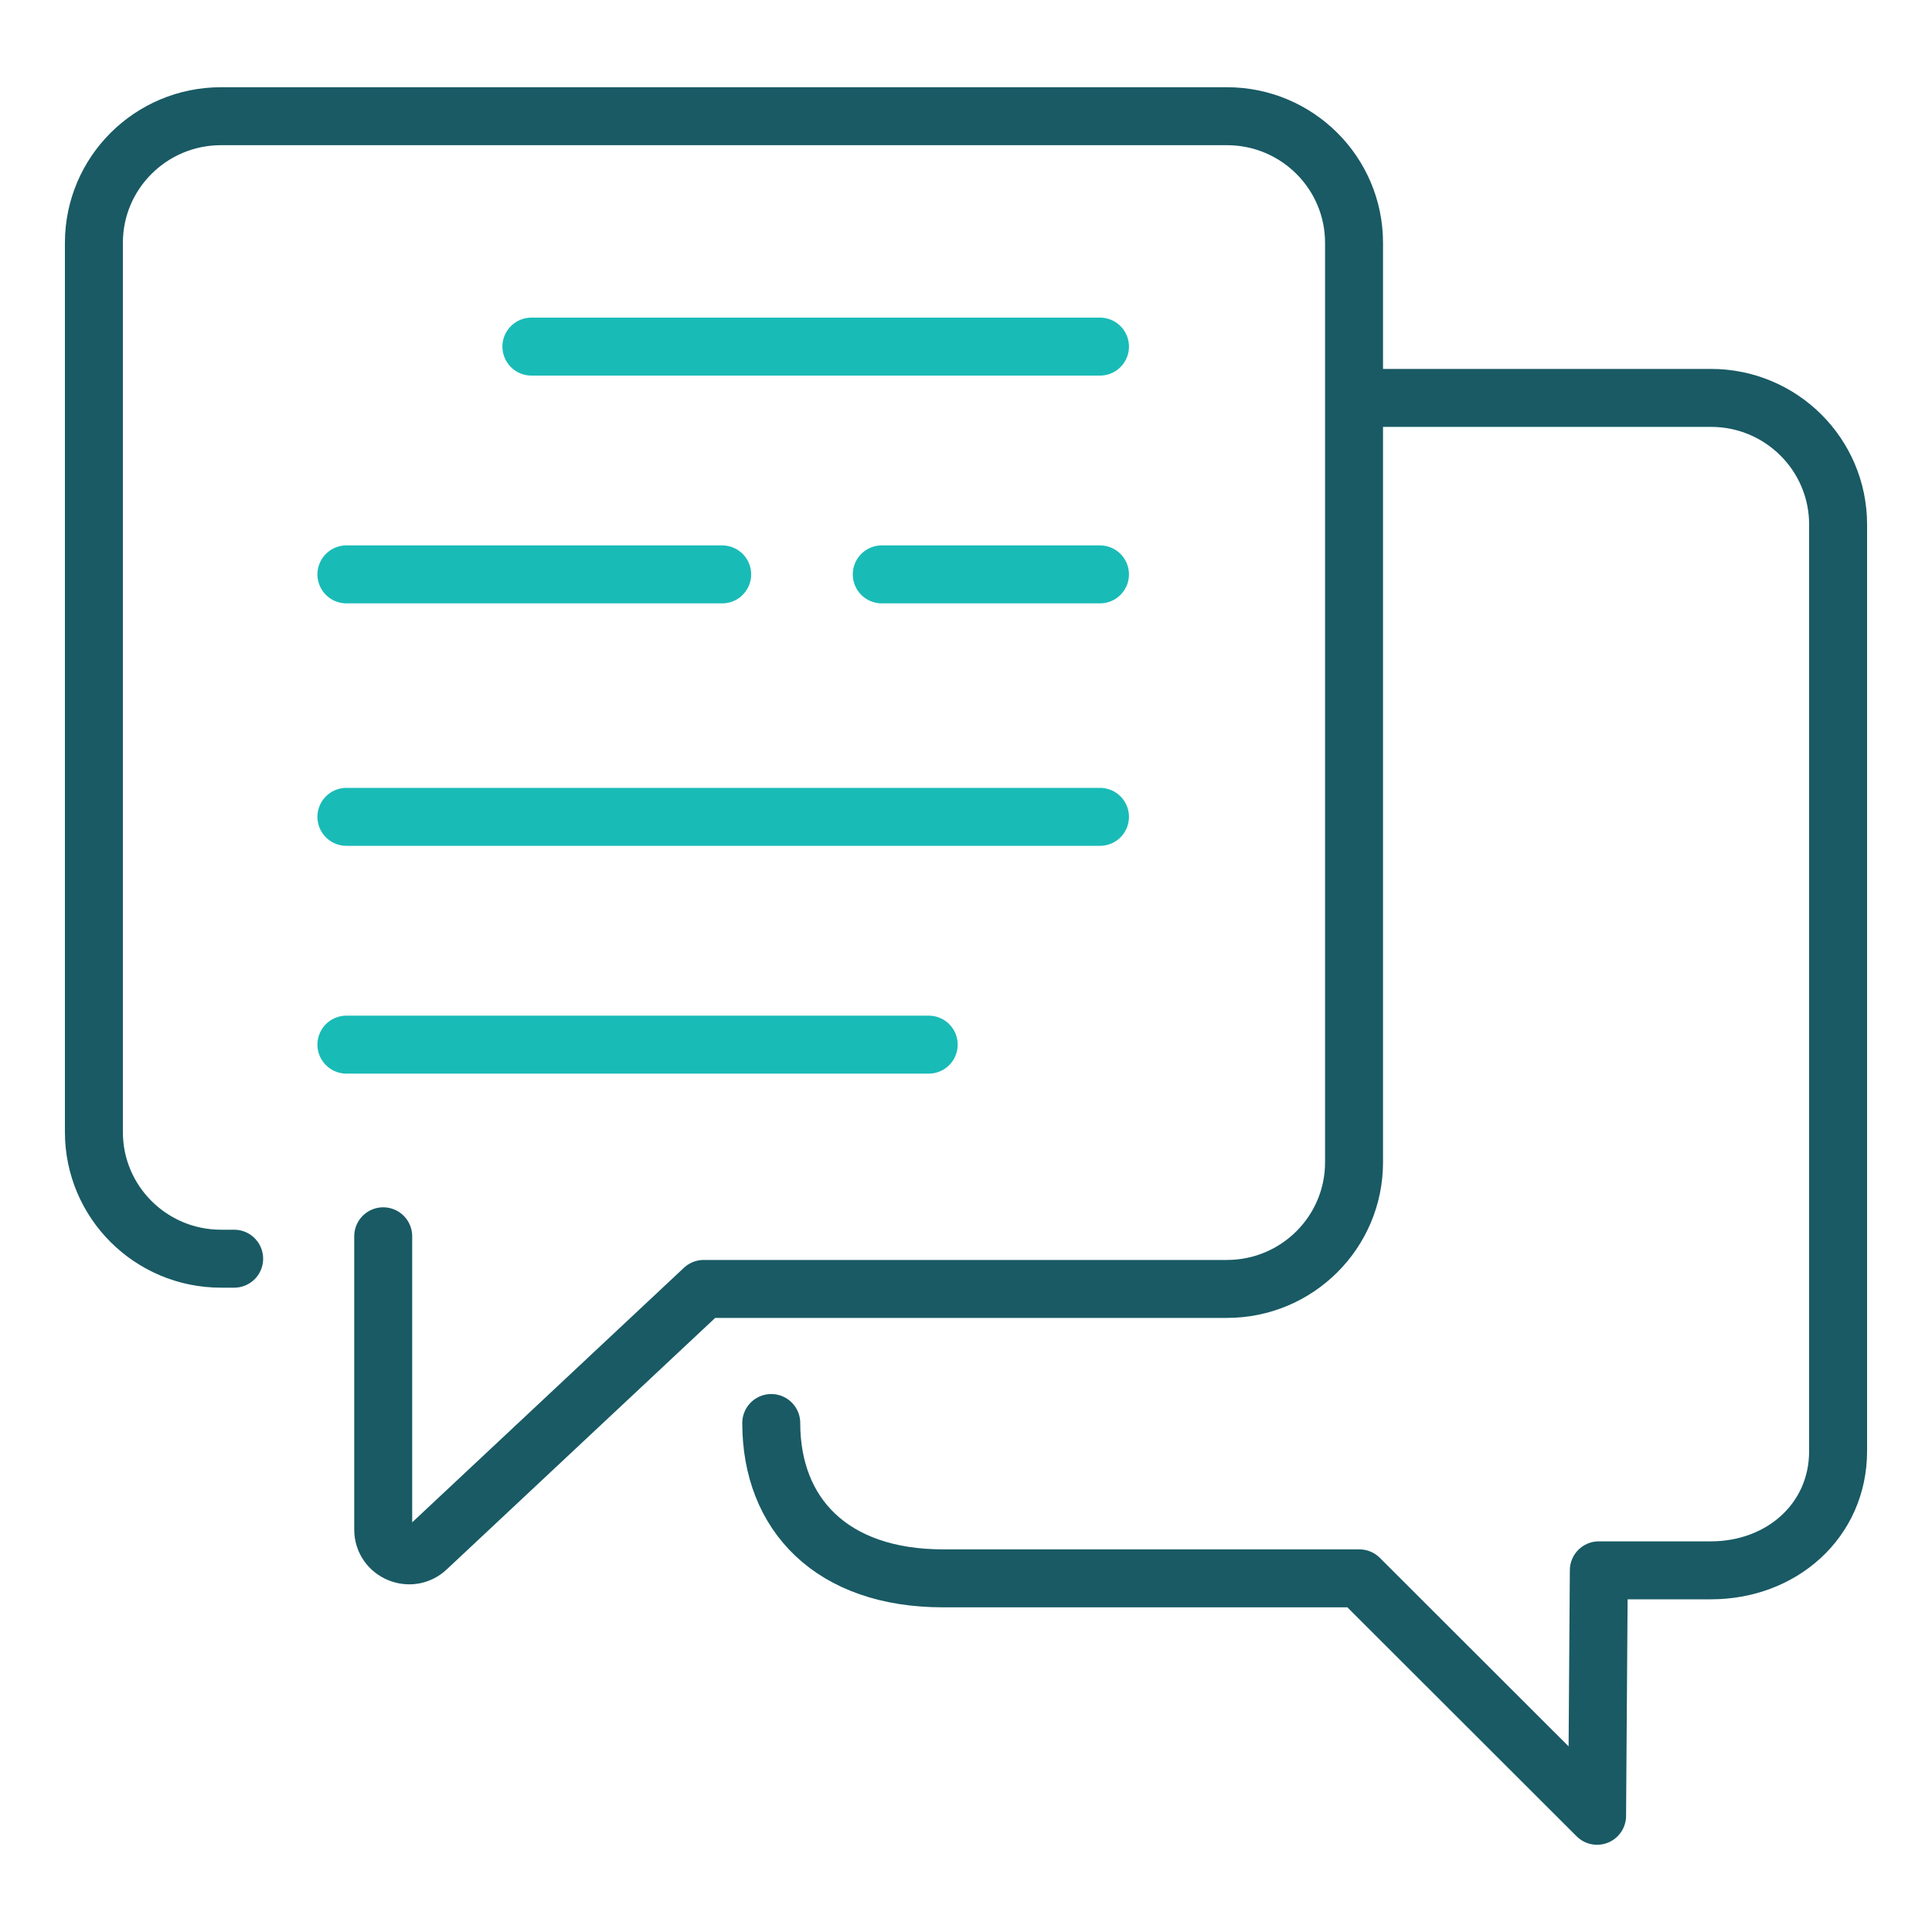 <?xml version="1.0" encoding="UTF-8"?>
<svg id="Layer_1" data-name="Layer 1" xmlns="http://www.w3.org/2000/svg" viewBox="0 0 200 200">
  <defs>
    <style>
      .cls-1 {
        stroke: #19bbb7;
      }

      .cls-1, .cls-2 {
        fill: none;
        stroke-linecap: round;
        stroke-linejoin: round;
        stroke-width: 6px;
      }

      .cls-2 {
        stroke: #195a64;
      }
    </style>
  </defs>
  <path class="cls-2" d="M39.67,127.98v30.36c0,2.35,2.84,3.55,4.54,1.92l28.64-26.83h54.16c7.27,0,13.16-5.87,13.16-13.11V25.14c0-7.24-5.89-13.11-13.16-13.11H22.88c-7.27,0-13.16,5.87-13.16,13.11v92.05c0,7.24,5.89,13.11,13.16,13.11h1.36"/>
  <line class="cls-1" x1="55.01" y1="35.88" x2="113.87" y2="35.88"/>
  <line class="cls-1" x1="91.28" y1="59.46" x2="113.87" y2="59.46"/>
  <line class="cls-1" x1="35.86" y1="59.46" x2="74.76" y2="59.46"/>
  <line class="cls-1" x1="35.86" y1="84.56" x2="113.87" y2="84.56"/>
  <line class="cls-1" x1="35.86" y1="108.14" x2="96.14" y2="108.14"/>
  <path class="cls-2" d="M141.68,41.19h35.44c7.27,0,13.16,5.87,13.16,13.11v95.91c0,7.24-5.89,12.35-13.16,12.35h-11.61l-.18,25.41-24.61-24.58h-43.09c-11.55,0-17.79-6.64-17.79-16.08"/>
</svg>